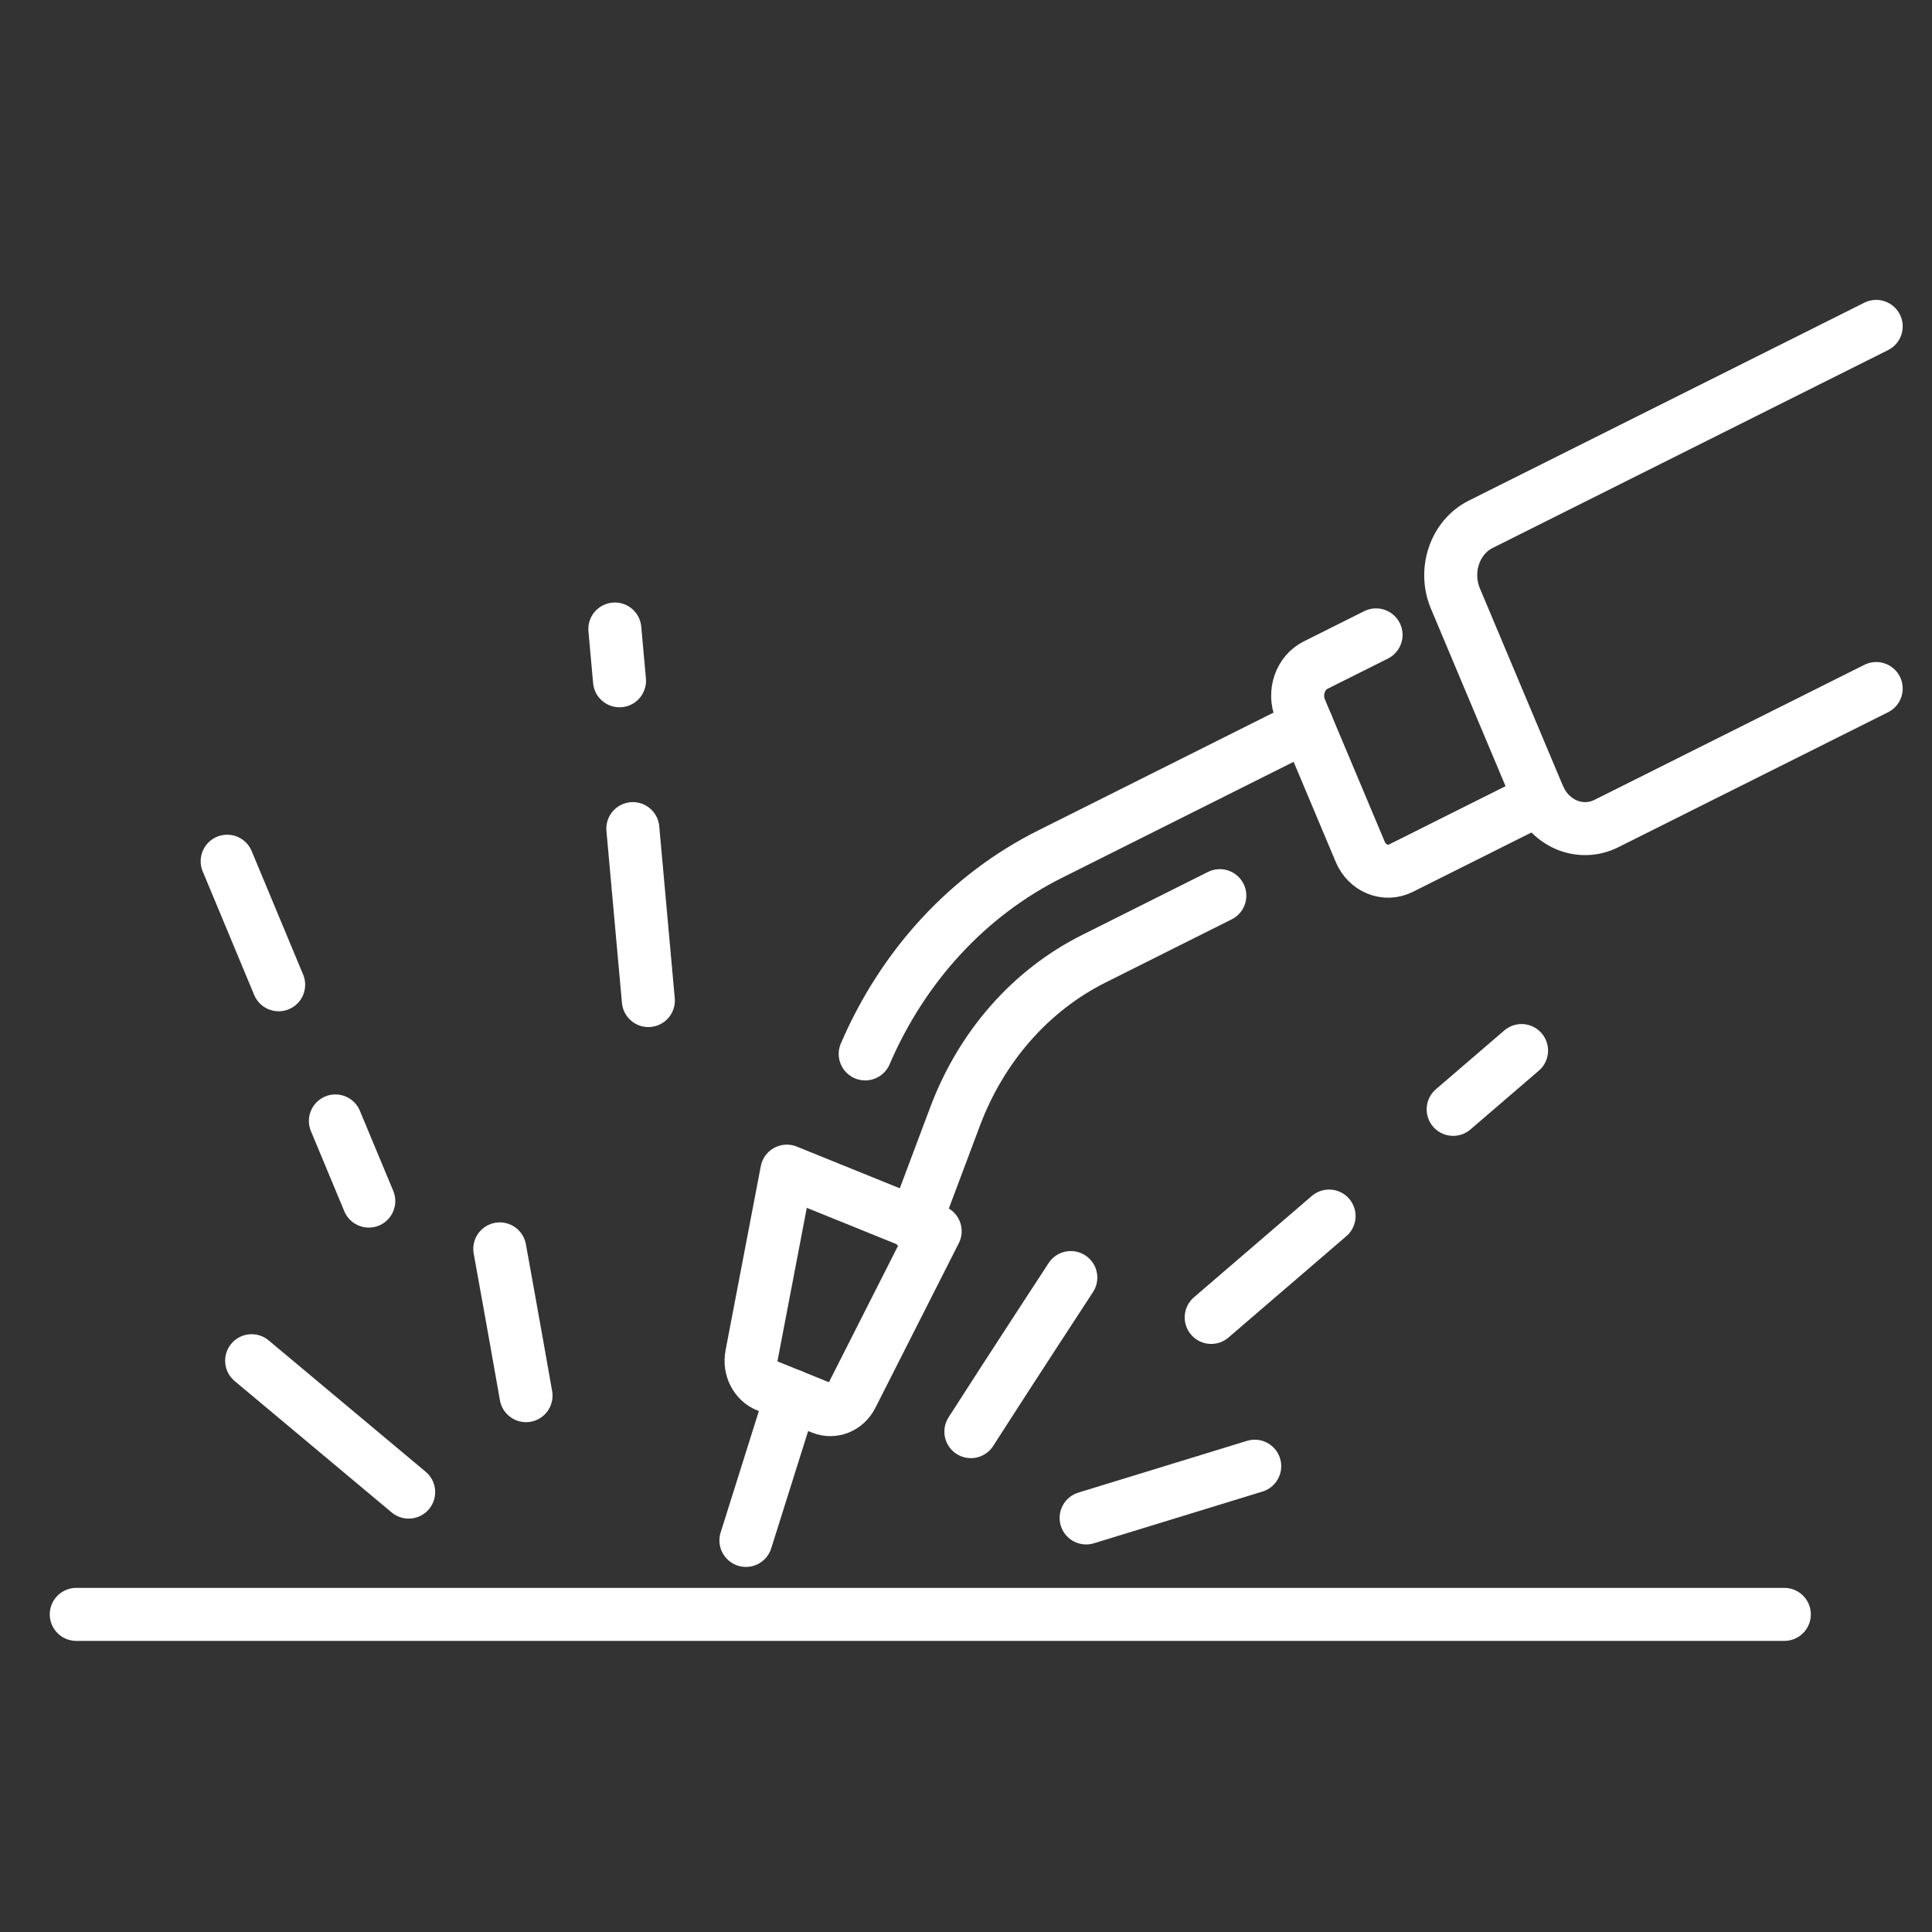 <?xml version="1.0" encoding="utf-8"?>
<!-- Generator: Adobe Illustrator 14.0.0, SVG Export Plug-In . SVG Version: 6.00 Build 43363)  -->
<!DOCTYPE svg PUBLIC "-//W3C//DTD SVG 1.1//EN" "http://www.w3.org/Graphics/SVG/1.1/DTD/svg11.dtd">
<svg version="1.1" id="Capa_1" xmlns="http://www.w3.org/2000/svg" xmlns:xlink="http://www.w3.org/1999/xlink" x="0px" y="0px"
	 width="255.121px" height="255.121px" viewBox="0 0 255.121 255.121" enable-background="new 0 0 255.121 255.121"
	 xml:space="preserve">
<rect x="0" y="0" width="255.121" height="255.121" fill="#333333" stroke="none"/>
<g>
	<g>
		<path fill="none" stroke="#FFFFFF" stroke-width="7" stroke-linecap="round" stroke-linejoin="round" stroke-miterlimit="10" d="
			M247.751,90.922l-35.621,17.823c-3.399,1.702-7.42,0.073-8.981-3.636l-10.962-26.073c-1.561-3.71-0.068-8.096,3.333-9.799
			l52.231-26.136"/>
		<path fill="none" stroke="#FFFFFF" stroke-width="7" stroke-linecap="round" stroke-linejoin="round" stroke-miterlimit="10" d="
			M203.304,105.478l-18.303,9.159c-2.043,1.023-4.461,0.045-5.396-2.186l-7.879-18.736c-0.938-2.229-0.041-4.866,2.004-5.888
			l7.977-3.991"/>
		<path fill="none" stroke="#FFFFFF" stroke-width="7" stroke-linecap="round" stroke-linejoin="round" stroke-miterlimit="10" d="
			M123.487,162.582l-11.019,21.748c-0.771,1.521-2.447,2.197-3.942,1.594l-4.009-1.625l-3.236-1.309
			c-1.495-0.604-2.359-2.31-2.034-4.013l4.653-24.327L123.487,162.582z"/>
		<path fill="none" stroke="#FFFFFF" stroke-width="7" stroke-linecap="round" stroke-linejoin="round" stroke-miterlimit="10" d="
			M114.25,139.171c5.023-11.677,13.614-20.987,24.419-26.386l33.935-16.992"/>
		<path fill="none" stroke="#FFFFFF" stroke-width="7" stroke-linecap="round" stroke-linejoin="round" stroke-miterlimit="10" d="
			M161.078,118.271l-16.609,8.316c-8.354,4.174-14.868,11.579-18.353,20.854l-5.368,14.294"/>
	</g>
	
		<line fill="none" stroke="#FFFFFF" stroke-width="7" stroke-linecap="round" stroke-linejoin="round" stroke-miterlimit="10" x1="10.072" y1="213.18" x2="235.621" y2="213.18"/>
	<path fill="none" stroke="#FFFFFF" stroke-width="7" stroke-linecap="round" stroke-linejoin="round" stroke-miterlimit="10" d="
		M69.462,184.298c-1.559-8.883-3.465-19.381-3.465-19.381"/>
	
		<line fill="none" stroke="#FFFFFF" stroke-width="7" stroke-linecap="round" stroke-linejoin="round" stroke-miterlimit="10" x1="33.23" y1="179.682" x2="53.964" y2="197.031"/>
	
		<line fill="none" stroke="#FFFFFF" stroke-width="7" stroke-linecap="round" stroke-linejoin="round" stroke-miterlimit="10" x1="143.425" y1="200.444" x2="165.687" y2="193.613"/>
	<path fill="none" stroke="#FFFFFF" stroke-width="7" stroke-linecap="round" stroke-linejoin="round" stroke-miterlimit="10" d="
		M141.4,168.703c0,0-8.227,12.582-13.195,20.344"/>
	
		<line fill="none" stroke="#FFFFFF" stroke-width="7" stroke-linecap="round" stroke-linejoin="round" stroke-miterlimit="10" x1="36.797" y1="130.039" x2="29.999" y2="113.724"/>
	
		<line fill="none" stroke="#FFFFFF" stroke-width="7" stroke-linecap="round" stroke-linejoin="round" stroke-miterlimit="10" x1="48.698" y1="158.603" x2="44.29" y2="148.021"/>
	
		<line fill="none" stroke="#FFFFFF" stroke-width="7" stroke-linecap="round" stroke-linejoin="round" stroke-miterlimit="10" x1="81.807" y1="89.897" x2="81.191" y2="83.061"/>
	
		<line fill="none" stroke="#FFFFFF" stroke-width="7" stroke-linecap="round" stroke-linejoin="round" stroke-miterlimit="10" x1="85.615" y1="132.123" x2="83.567" y2="109.42"/>
	
		<line fill="none" stroke="#FFFFFF" stroke-width="7" stroke-linecap="round" stroke-linejoin="round" stroke-miterlimit="10" x1="191.891" y1="146.49" x2="200.921" y2="138.727"/>
	
		<line fill="none" stroke="#FFFFFF" stroke-width="7" stroke-linecap="round" stroke-linejoin="round" stroke-miterlimit="10" x1="159.939" y1="173.966" x2="175.505" y2="160.582"/>
	
		<line fill="none" stroke="#FFFFFF" stroke-width="7" stroke-linecap="round" stroke-linejoin="round" stroke-miterlimit="10" x1="98.5" y1="203.412" x2="104.517" y2="184.298"/>
</g>
</svg>
